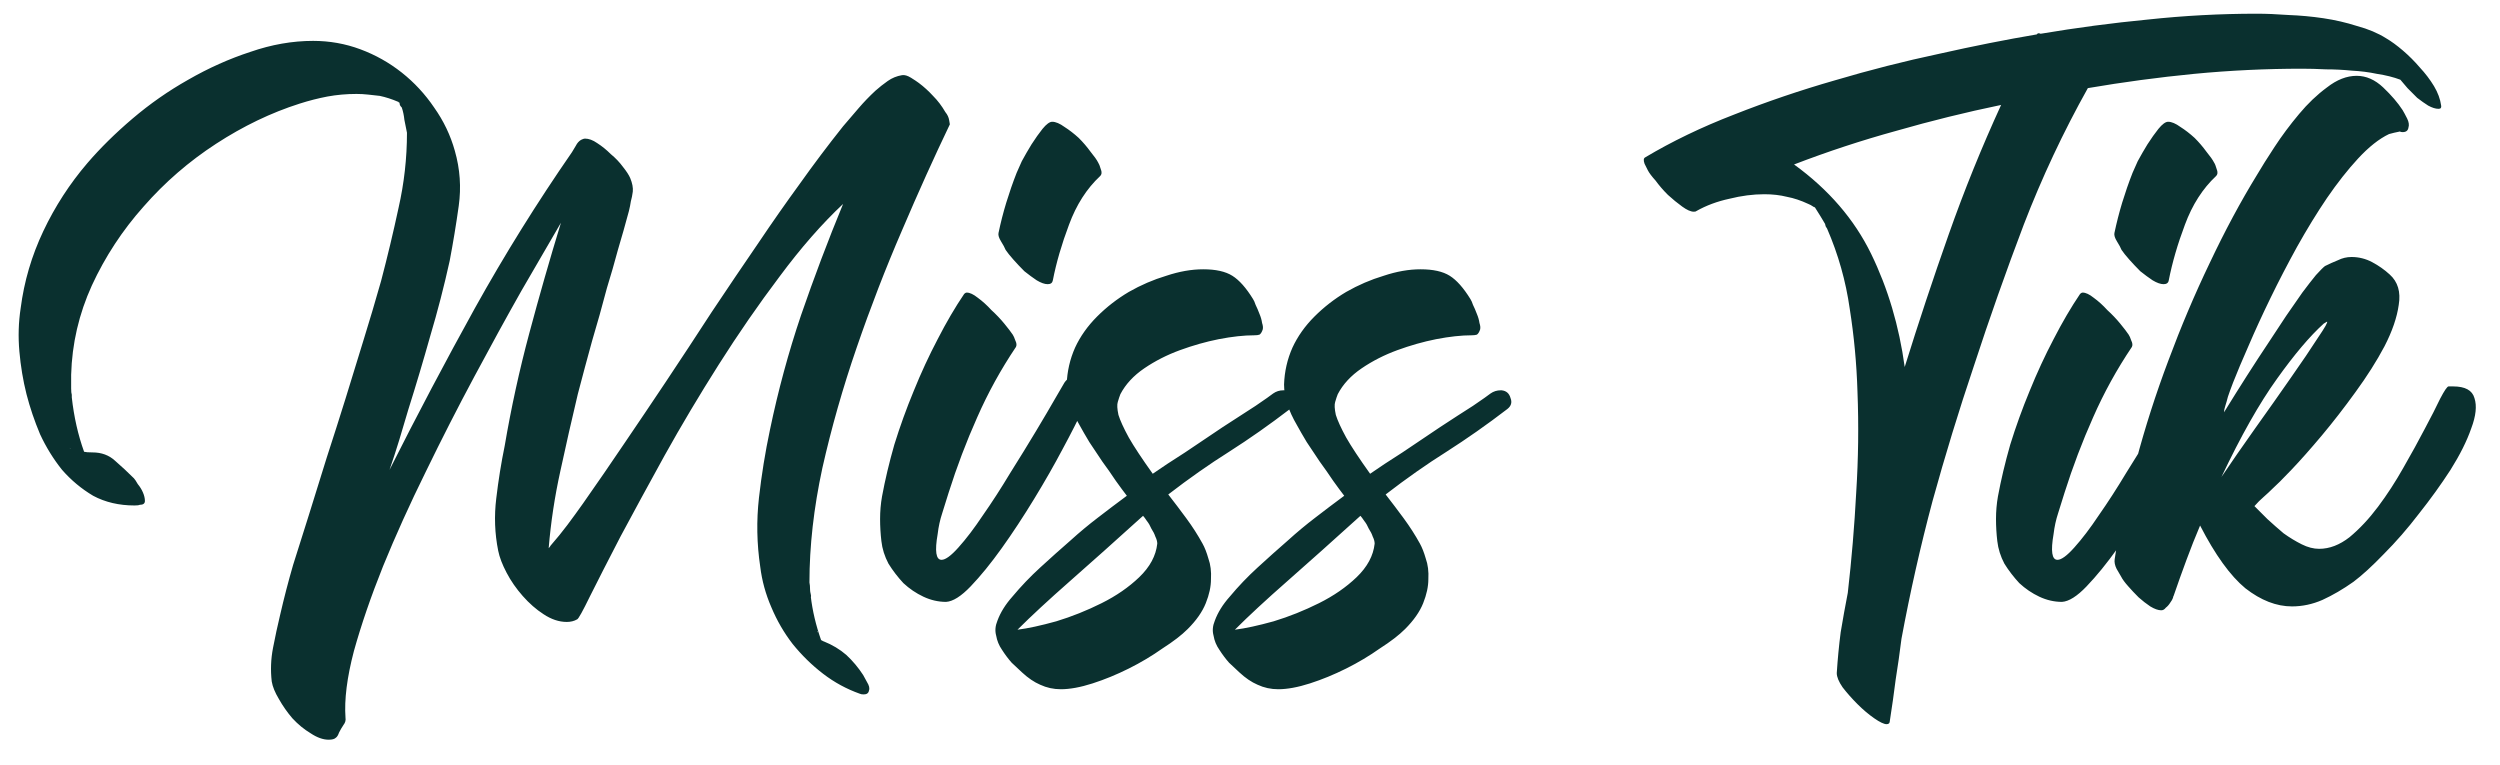 <?xml version="1.0" encoding="UTF-8"?> <svg xmlns="http://www.w3.org/2000/svg" width="85" height="26" viewBox="0 0 85 26" fill="none"> <path d="M32.295 4.228C31.767 5.328 31.224 6.531 30.667 7.836C30.109 9.127 29.596 10.454 29.127 11.818C28.657 13.182 28.269 14.546 27.961 15.91C27.667 17.274 27.521 18.572 27.521 19.804C27.535 19.863 27.543 19.951 27.543 20.068C27.543 20.097 27.55 20.141 27.565 20.2C27.579 20.244 27.579 20.281 27.565 20.31C27.565 20.281 27.557 20.259 27.543 20.244C27.543 20.215 27.55 20.222 27.565 20.266C27.623 20.765 27.741 21.263 27.917 21.762C27.975 21.791 27.997 21.806 27.983 21.806C27.968 21.806 27.961 21.799 27.961 21.784C27.961 21.784 27.953 21.784 27.939 21.784C27.953 21.784 27.961 21.784 27.961 21.784C27.975 21.799 27.99 21.806 28.005 21.806C28.298 21.923 28.555 22.077 28.775 22.268C28.995 22.473 29.185 22.701 29.347 22.95C29.376 23.009 29.42 23.089 29.479 23.192C29.552 23.309 29.574 23.405 29.545 23.478C29.53 23.566 29.471 23.61 29.369 23.61C29.31 23.61 29.266 23.603 29.237 23.588C28.782 23.427 28.364 23.199 27.983 22.906C27.601 22.613 27.257 22.275 26.949 21.894C26.655 21.513 26.413 21.095 26.223 20.64C26.032 20.2 25.907 19.745 25.849 19.276C25.731 18.484 25.717 17.699 25.805 16.922C25.893 16.145 26.017 15.375 26.179 14.612C26.457 13.277 26.809 11.979 27.235 10.718C27.675 9.442 28.151 8.181 28.665 6.934C27.946 7.609 27.227 8.43 26.509 9.398C25.79 10.351 25.101 11.349 24.441 12.39C23.781 13.431 23.165 14.465 22.593 15.492C22.035 16.504 21.537 17.421 21.097 18.242C20.671 19.063 20.327 19.738 20.063 20.266C19.813 20.779 19.667 21.043 19.623 21.058C19.52 21.117 19.403 21.146 19.271 21.146C19.007 21.146 18.743 21.058 18.479 20.882C18.229 20.721 17.995 20.515 17.775 20.266C17.555 20.017 17.371 19.753 17.225 19.474C17.078 19.195 16.983 18.946 16.939 18.726C16.821 18.139 16.799 17.545 16.873 16.944C16.946 16.328 17.041 15.734 17.159 15.162C17.379 13.871 17.657 12.595 17.995 11.334C18.332 10.073 18.691 8.819 19.073 7.572C18.706 8.203 18.259 8.973 17.731 9.882C17.217 10.791 16.682 11.767 16.125 12.808C15.567 13.849 15.017 14.927 14.475 16.042C13.932 17.142 13.448 18.213 13.023 19.254C12.612 20.281 12.282 21.241 12.033 22.136C11.798 23.031 11.703 23.786 11.747 24.402C11.761 24.49 11.739 24.571 11.681 24.644C11.622 24.732 11.571 24.82 11.527 24.908C11.497 24.996 11.461 25.055 11.417 25.084C11.373 25.128 11.292 25.15 11.175 25.15C10.984 25.15 10.779 25.077 10.559 24.93C10.339 24.798 10.133 24.629 9.943 24.424C9.767 24.219 9.613 23.999 9.481 23.764C9.349 23.544 9.268 23.346 9.239 23.17C9.195 22.789 9.209 22.407 9.283 22.026C9.356 21.645 9.437 21.271 9.525 20.904C9.657 20.332 9.803 19.767 9.965 19.21C10.141 18.653 10.317 18.095 10.493 17.538C10.698 16.878 10.903 16.218 11.109 15.558C11.329 14.883 11.541 14.216 11.747 13.556C11.952 12.881 12.157 12.214 12.363 11.554C12.568 10.894 12.766 10.227 12.957 9.552C13.177 8.716 13.375 7.887 13.551 7.066C13.741 6.23 13.837 5.379 13.837 4.514C13.807 4.353 13.778 4.206 13.749 4.074C13.734 3.927 13.705 3.788 13.661 3.656C13.631 3.627 13.609 3.597 13.595 3.568C13.595 3.539 13.587 3.509 13.573 3.48C13.558 3.48 13.551 3.48 13.551 3.48C13.551 3.465 13.543 3.458 13.529 3.458C13.323 3.37 13.118 3.304 12.913 3.26C12.781 3.245 12.649 3.231 12.517 3.216C12.385 3.201 12.253 3.194 12.121 3.194C11.783 3.194 11.453 3.223 11.131 3.282C10.823 3.341 10.507 3.421 10.185 3.524C9.217 3.832 8.271 4.287 7.347 4.888C6.423 5.489 5.601 6.201 4.883 7.022C4.164 7.829 3.577 8.723 3.123 9.706C2.683 10.674 2.448 11.686 2.419 12.742V13.204C2.419 13.307 2.426 13.38 2.441 13.424V13.512C2.514 14.172 2.653 14.788 2.859 15.36C2.917 15.375 3.013 15.382 3.145 15.382C3.453 15.382 3.709 15.477 3.915 15.668C4.135 15.859 4.347 16.057 4.553 16.262C4.582 16.291 4.626 16.357 4.685 16.46C4.758 16.548 4.817 16.643 4.861 16.746C4.905 16.849 4.927 16.944 4.927 17.032C4.927 17.12 4.868 17.164 4.751 17.164C4.721 17.179 4.663 17.186 4.575 17.186C4.047 17.186 3.577 17.076 3.167 16.856C2.771 16.621 2.419 16.328 2.111 15.976C1.817 15.609 1.568 15.206 1.363 14.766C1.172 14.311 1.018 13.857 0.901 13.402C0.783 12.933 0.703 12.449 0.659 11.95C0.615 11.451 0.629 10.96 0.703 10.476C0.82 9.567 1.077 8.694 1.473 7.858C1.869 7.022 2.367 6.252 2.969 5.548C3.409 5.035 3.922 4.529 4.509 4.03C5.095 3.531 5.726 3.091 6.401 2.71C7.09 2.314 7.794 1.999 8.513 1.764C9.231 1.515 9.943 1.39 10.647 1.39C11.204 1.39 11.739 1.485 12.253 1.676C12.766 1.867 13.235 2.131 13.661 2.468C14.086 2.805 14.453 3.201 14.761 3.656C15.083 4.111 15.318 4.602 15.465 5.13C15.641 5.746 15.685 6.369 15.597 7C15.509 7.631 15.406 8.254 15.289 8.87C15.098 9.735 14.878 10.586 14.629 11.422C14.394 12.258 14.145 13.094 13.881 13.93C13.778 14.267 13.675 14.612 13.573 14.964C13.47 15.301 13.36 15.639 13.243 15.976C14.181 14.113 15.149 12.28 16.147 10.476C17.159 8.657 18.259 6.89 19.447 5.174C19.491 5.101 19.535 5.027 19.579 4.954C19.623 4.866 19.681 4.8 19.755 4.756C19.813 4.727 19.857 4.712 19.887 4.712C20.019 4.712 20.158 4.763 20.305 4.866C20.466 4.969 20.62 5.093 20.767 5.24C20.928 5.372 21.067 5.519 21.185 5.68C21.302 5.827 21.383 5.951 21.427 6.054C21.5 6.23 21.529 6.384 21.515 6.516C21.5 6.633 21.478 6.743 21.449 6.846C21.434 6.949 21.412 7.059 21.383 7.176C21.265 7.616 21.141 8.056 21.009 8.496C20.891 8.936 20.767 9.369 20.635 9.794C20.473 10.41 20.305 11.011 20.129 11.598C19.967 12.185 19.806 12.786 19.645 13.402C19.439 14.267 19.241 15.14 19.051 16.02C18.86 16.885 18.728 17.758 18.655 18.638C18.684 18.609 18.706 18.579 18.721 18.55C18.926 18.315 19.117 18.081 19.293 17.846C19.469 17.611 19.645 17.369 19.821 17.12C20.305 16.431 20.774 15.749 21.229 15.074C21.698 14.385 22.167 13.688 22.637 12.984C23.165 12.192 23.685 11.4 24.199 10.608C24.727 9.816 25.262 9.024 25.805 8.232C26.259 7.557 26.721 6.897 27.191 6.252C27.66 5.592 28.151 4.939 28.665 4.294C28.841 4.089 29.017 3.883 29.193 3.678C29.369 3.473 29.559 3.275 29.765 3.084C29.897 2.967 30.036 2.857 30.183 2.754C30.329 2.651 30.491 2.585 30.667 2.556C30.755 2.541 30.857 2.571 30.975 2.644C31.092 2.717 31.18 2.776 31.239 2.82C31.415 2.952 31.576 3.099 31.723 3.26C31.884 3.421 32.023 3.605 32.141 3.81C32.214 3.898 32.258 3.993 32.273 4.096L32.295 4.228ZM2.903 15.47C2.888 15.455 2.881 15.448 2.881 15.448L2.903 15.47ZM2.375 15.228C2.375 15.243 2.382 15.25 2.397 15.25C2.382 15.235 2.375 15.228 2.375 15.228ZM2.441 15.272C2.426 15.257 2.411 15.25 2.397 15.25C2.397 15.25 2.389 15.243 2.375 15.228C2.36 15.213 2.36 15.213 2.375 15.228C2.389 15.228 2.411 15.243 2.441 15.272ZM27.829 21.52C27.814 21.52 27.807 21.505 27.807 21.476C27.792 21.461 27.785 21.461 27.785 21.476C27.799 21.491 27.814 21.505 27.829 21.52ZM28.027 21.828C28.012 21.813 27.997 21.806 27.983 21.806C27.997 21.806 28.012 21.813 28.027 21.828ZM36.193 13.006C36.296 12.859 36.428 12.786 36.589 12.786C36.736 12.786 36.86 12.83 36.963 12.918C37.066 13.006 37.117 13.094 37.117 13.182C37.117 13.255 37.022 13.49 36.831 13.886C36.655 14.267 36.42 14.729 36.127 15.272C35.848 15.8 35.526 16.365 35.159 16.966C34.792 17.567 34.426 18.125 34.059 18.638C33.692 19.151 33.34 19.584 33.003 19.936C32.68 20.273 32.402 20.449 32.167 20.464C31.903 20.464 31.646 20.405 31.397 20.288C31.148 20.171 30.92 20.017 30.715 19.826C30.524 19.621 30.356 19.401 30.209 19.166C30.077 18.917 29.996 18.66 29.967 18.396C29.938 18.147 29.923 17.897 29.923 17.648C29.923 17.384 29.945 17.127 29.989 16.878C30.092 16.321 30.231 15.734 30.407 15.118C30.598 14.502 30.818 13.893 31.067 13.292C31.316 12.676 31.588 12.089 31.881 11.532C32.174 10.96 32.475 10.447 32.783 9.992C32.812 9.963 32.842 9.948 32.871 9.948C32.974 9.948 33.098 10.007 33.245 10.124C33.406 10.241 33.56 10.381 33.707 10.542C33.868 10.689 34.015 10.843 34.147 11.004C34.279 11.165 34.374 11.29 34.433 11.378C34.462 11.422 34.492 11.488 34.521 11.576C34.565 11.664 34.572 11.737 34.543 11.796C34.03 12.559 33.59 13.358 33.223 14.194C32.856 15.015 32.534 15.866 32.255 16.746C32.182 16.981 32.108 17.215 32.035 17.45C31.962 17.67 31.91 17.905 31.881 18.154C31.778 18.741 31.822 19.034 32.013 19.034C32.145 19.034 32.336 18.895 32.585 18.616C32.849 18.323 33.128 17.956 33.421 17.516C33.729 17.076 34.037 16.599 34.345 16.086C34.668 15.573 34.961 15.096 35.225 14.656C35.489 14.216 35.709 13.842 35.885 13.534C36.076 13.211 36.178 13.035 36.193 13.006ZM36.677 4.69C36.824 4.837 36.956 4.991 37.073 5.152C37.205 5.313 37.293 5.438 37.337 5.526C37.366 5.57 37.396 5.643 37.425 5.746C37.469 5.849 37.462 5.929 37.403 5.988C36.948 6.413 36.596 6.963 36.347 7.638C36.098 8.298 35.914 8.929 35.797 9.53C35.782 9.618 35.724 9.662 35.621 9.662C35.518 9.662 35.394 9.618 35.247 9.53C35.115 9.442 34.976 9.339 34.829 9.222C34.697 9.09 34.572 8.958 34.455 8.826C34.338 8.694 34.25 8.584 34.191 8.496C34.162 8.423 34.11 8.327 34.037 8.21C33.964 8.093 33.934 7.997 33.949 7.924C34.022 7.572 34.11 7.227 34.213 6.89C34.316 6.553 34.433 6.215 34.565 5.878C34.594 5.805 34.653 5.673 34.741 5.482C34.844 5.291 34.954 5.101 35.071 4.91C35.203 4.705 35.328 4.529 35.445 4.382C35.577 4.221 35.687 4.14 35.775 4.14C35.892 4.14 36.032 4.199 36.193 4.316C36.354 4.419 36.516 4.543 36.677 4.69ZM40.887 18.484C40.961 18.616 41.027 18.785 41.085 18.99C41.159 19.195 41.188 19.43 41.173 19.694C41.173 19.943 41.115 20.215 40.997 20.508C40.88 20.801 40.675 21.095 40.381 21.388C40.176 21.593 39.89 21.813 39.523 22.048C39.171 22.297 38.79 22.525 38.379 22.73C37.969 22.935 37.558 23.104 37.147 23.236C36.737 23.368 36.377 23.434 36.069 23.434C35.82 23.434 35.585 23.383 35.365 23.28C35.16 23.192 34.955 23.053 34.749 22.862L34.397 22.532C34.28 22.4 34.17 22.253 34.067 22.092C33.965 21.945 33.899 21.784 33.869 21.608C33.825 21.447 33.84 21.278 33.913 21.102C34.016 20.823 34.185 20.552 34.419 20.288C34.713 19.936 35.028 19.606 35.365 19.298C35.717 18.975 36.062 18.667 36.399 18.374C36.707 18.095 37.015 17.839 37.323 17.604C37.646 17.355 37.976 17.105 38.313 16.856C38.211 16.724 38.086 16.555 37.939 16.35C37.793 16.13 37.639 15.91 37.477 15.69C37.331 15.47 37.184 15.25 37.037 15.03C36.905 14.81 36.795 14.619 36.707 14.458C36.414 13.959 36.267 13.497 36.267 13.072C36.282 12.632 36.377 12.214 36.553 11.818C36.729 11.437 36.979 11.085 37.301 10.762C37.624 10.439 37.983 10.161 38.379 9.926C38.79 9.691 39.215 9.508 39.655 9.376C40.095 9.229 40.513 9.156 40.909 9.156C41.335 9.156 41.665 9.229 41.899 9.376C42.134 9.523 42.369 9.787 42.603 10.168C42.633 10.212 42.662 10.278 42.691 10.366C42.735 10.454 42.779 10.557 42.823 10.674C42.867 10.777 42.897 10.879 42.911 10.982C42.941 11.07 42.948 11.143 42.933 11.202C42.904 11.29 42.867 11.349 42.823 11.378C42.779 11.393 42.721 11.4 42.647 11.4C42.295 11.4 41.892 11.444 41.437 11.532C40.997 11.62 40.557 11.745 40.117 11.906C39.677 12.067 39.274 12.273 38.907 12.522C38.541 12.771 38.269 13.065 38.093 13.402C38.064 13.475 38.035 13.563 38.005 13.666C37.976 13.754 37.983 13.901 38.027 14.106C38.086 14.297 38.203 14.553 38.379 14.876C38.555 15.184 38.827 15.595 39.193 16.108C39.487 15.903 39.853 15.661 40.293 15.382C40.733 15.089 41.159 14.803 41.569 14.524C41.995 14.245 42.369 14.003 42.691 13.798C43.014 13.578 43.212 13.439 43.285 13.38C43.388 13.307 43.505 13.27 43.637 13.27H43.659C43.821 13.285 43.923 13.373 43.967 13.534C44.026 13.681 43.989 13.805 43.857 13.908C43.168 14.436 42.479 14.92 41.789 15.36C41.115 15.785 40.425 16.269 39.721 16.812C39.927 17.076 40.132 17.347 40.337 17.626C40.543 17.905 40.726 18.191 40.887 18.484ZM35.915 21.124C36.443 20.963 36.957 20.757 37.455 20.508C37.954 20.259 38.379 19.965 38.731 19.628C39.098 19.276 39.303 18.895 39.347 18.484C39.347 18.411 39.325 18.33 39.281 18.242C39.252 18.154 39.208 18.066 39.149 17.978C39.105 17.875 39.054 17.787 38.995 17.714C38.937 17.626 38.893 17.567 38.863 17.538C37.939 18.374 37.111 19.115 36.377 19.76C35.659 20.391 35.065 20.941 34.595 21.41C34.947 21.366 35.387 21.271 35.915 21.124ZM48.278 18.484C48.351 18.616 48.417 18.785 48.476 18.99C48.549 19.195 48.579 19.43 48.564 19.694C48.564 19.943 48.505 20.215 48.388 20.508C48.271 20.801 48.065 21.095 47.772 21.388C47.567 21.593 47.281 21.813 46.914 22.048C46.562 22.297 46.181 22.525 45.77 22.73C45.359 22.935 44.949 23.104 44.538 23.236C44.127 23.368 43.768 23.434 43.46 23.434C43.211 23.434 42.976 23.383 42.756 23.28C42.551 23.192 42.345 23.053 42.14 22.862L41.788 22.532C41.671 22.4 41.561 22.253 41.458 22.092C41.355 21.945 41.289 21.784 41.26 21.608C41.216 21.447 41.231 21.278 41.304 21.102C41.407 20.823 41.575 20.552 41.81 20.288C42.103 19.936 42.419 19.606 42.756 19.298C43.108 18.975 43.453 18.667 43.79 18.374C44.098 18.095 44.406 17.839 44.714 17.604C45.037 17.355 45.367 17.105 45.704 16.856C45.601 16.724 45.477 16.555 45.33 16.35C45.183 16.13 45.029 15.91 44.868 15.69C44.721 15.47 44.575 15.25 44.428 15.03C44.296 14.81 44.186 14.619 44.098 14.458C43.805 13.959 43.658 13.497 43.658 13.072C43.673 12.632 43.768 12.214 43.944 11.818C44.12 11.437 44.369 11.085 44.692 10.762C45.015 10.439 45.374 10.161 45.77 9.926C46.181 9.691 46.606 9.508 47.046 9.376C47.486 9.229 47.904 9.156 48.3 9.156C48.725 9.156 49.055 9.229 49.29 9.376C49.525 9.523 49.759 9.787 49.994 10.168C50.023 10.212 50.053 10.278 50.082 10.366C50.126 10.454 50.17 10.557 50.214 10.674C50.258 10.777 50.287 10.879 50.302 10.982C50.331 11.07 50.339 11.143 50.324 11.202C50.295 11.29 50.258 11.349 50.214 11.378C50.17 11.393 50.111 11.4 50.038 11.4C49.686 11.4 49.283 11.444 48.828 11.532C48.388 11.62 47.948 11.745 47.508 11.906C47.068 12.067 46.665 12.273 46.298 12.522C45.931 12.771 45.66 13.065 45.484 13.402C45.455 13.475 45.425 13.563 45.396 13.666C45.367 13.754 45.374 13.901 45.418 14.106C45.477 14.297 45.594 14.553 45.77 14.876C45.946 15.184 46.217 15.595 46.584 16.108C46.877 15.903 47.244 15.661 47.684 15.382C48.124 15.089 48.549 14.803 48.96 14.524C49.385 14.245 49.759 14.003 50.082 13.798C50.405 13.578 50.603 13.439 50.676 13.38C50.779 13.307 50.896 13.27 51.028 13.27H51.05C51.211 13.285 51.314 13.373 51.358 13.534C51.417 13.681 51.38 13.805 51.248 13.908C50.559 14.436 49.869 14.92 49.18 15.36C48.505 15.785 47.816 16.269 47.112 16.812C47.317 17.076 47.523 17.347 47.728 17.626C47.933 17.905 48.117 18.191 48.278 18.484ZM43.306 21.124C43.834 20.963 44.347 20.757 44.846 20.508C45.345 20.259 45.77 19.965 46.122 19.628C46.489 19.276 46.694 18.895 46.738 18.484C46.738 18.411 46.716 18.33 46.672 18.242C46.643 18.154 46.599 18.066 46.54 17.978C46.496 17.875 46.445 17.787 46.386 17.714C46.327 17.626 46.283 17.567 46.254 17.538C45.33 18.374 44.501 19.115 43.768 19.76C43.049 20.391 42.455 20.941 41.986 21.41C42.338 21.366 42.778 21.271 43.306 21.124ZM76.728 0.466C77.051 0.466 77.41 0.481 77.806 0.51C78.203 0.525 78.599 0.561 78.995 0.62C79.391 0.679 79.772 0.767 80.138 0.884C80.52 0.987 80.85 1.126 81.129 1.302C81.305 1.405 81.495 1.544 81.701 1.72C81.906 1.896 82.097 2.087 82.272 2.292C82.463 2.497 82.624 2.71 82.757 2.93C82.888 3.15 82.969 3.37 82.999 3.59C83.013 3.663 82.984 3.7 82.91 3.7C82.808 3.7 82.691 3.663 82.558 3.59C82.441 3.517 82.317 3.429 82.184 3.326C82.067 3.209 81.957 3.099 81.855 2.996C81.752 2.879 81.671 2.783 81.612 2.71C81.378 2.622 81.114 2.556 80.82 2.512C80.542 2.453 80.256 2.417 79.963 2.402C79.669 2.373 79.376 2.358 79.082 2.358C78.789 2.343 78.518 2.336 78.269 2.336C77.037 2.336 75.812 2.395 74.594 2.512C73.392 2.629 72.189 2.791 70.987 2.996C70.15 4.492 69.424 6.039 68.808 7.638C68.207 9.222 67.642 10.821 67.115 12.434C66.601 13.959 66.132 15.492 65.707 17.032C65.296 18.572 64.944 20.134 64.65 21.718C64.592 22.187 64.526 22.649 64.453 23.104C64.394 23.573 64.328 24.043 64.254 24.512C64.254 24.585 64.218 24.622 64.144 24.622C64.056 24.622 63.917 24.556 63.727 24.424C63.536 24.292 63.345 24.131 63.154 23.94C62.964 23.749 62.795 23.559 62.648 23.368C62.517 23.177 62.45 23.016 62.45 22.884C62.48 22.415 62.524 21.953 62.583 21.498C62.656 21.058 62.736 20.611 62.825 20.156C62.956 19.012 63.052 17.875 63.111 16.746C63.184 15.602 63.199 14.458 63.154 13.314C63.125 12.361 63.037 11.422 62.891 10.498C62.758 9.559 62.502 8.65 62.12 7.77L62.077 7.704C62.062 7.66 62.054 7.631 62.054 7.616C61.952 7.44 61.834 7.249 61.703 7.044H61.681C61.593 6.985 61.526 6.949 61.483 6.934C61.233 6.817 60.991 6.736 60.757 6.692C60.522 6.633 60.265 6.604 59.986 6.604C59.605 6.604 59.209 6.655 58.798 6.758C58.388 6.846 58.014 6.985 57.676 7.176C57.662 7.191 57.633 7.198 57.589 7.198C57.486 7.198 57.354 7.139 57.193 7.022C57.031 6.905 56.87 6.773 56.709 6.626C56.547 6.465 56.408 6.303 56.291 6.142C56.158 5.995 56.071 5.878 56.026 5.79C56.012 5.761 55.975 5.687 55.916 5.57C55.873 5.453 55.88 5.379 55.938 5.35C56.848 4.807 57.852 4.323 58.953 3.898C60.067 3.458 61.211 3.069 62.385 2.732C63.572 2.38 64.753 2.079 65.927 1.83C67.1 1.566 68.207 1.346 69.249 1.17C69.278 1.126 69.322 1.119 69.38 1.148C70.598 0.943 71.815 0.781 73.032 0.664C74.264 0.532 75.496 0.466 76.728 0.466ZM63.617 8.628C64.189 9.801 64.57 11.085 64.76 12.478C65.23 10.967 65.728 9.464 66.257 7.968C66.784 6.472 67.379 5.005 68.038 3.568C66.836 3.817 65.648 4.111 64.475 4.448C63.301 4.771 62.142 5.152 60.998 5.592C62.172 6.443 63.044 7.455 63.617 8.628ZM74.134 13.006C74.237 12.859 74.369 12.786 74.53 12.786C74.677 12.786 74.802 12.83 74.904 12.918C75.007 13.006 75.058 13.094 75.058 13.182C75.058 13.255 74.963 13.49 74.772 13.886C74.596 14.267 74.362 14.729 74.068 15.272C73.79 15.8 73.467 16.365 73.1 16.966C72.734 17.567 72.367 18.125 72 18.638C71.634 19.151 71.282 19.584 70.944 19.936C70.622 20.273 70.343 20.449 70.108 20.464C69.844 20.464 69.588 20.405 69.338 20.288C69.089 20.171 68.862 20.017 68.656 19.826C68.466 19.621 68.297 19.401 68.15 19.166C68.018 18.917 67.938 18.66 67.908 18.396C67.879 18.147 67.864 17.897 67.864 17.648C67.864 17.384 67.886 17.127 67.93 16.878C68.033 16.321 68.172 15.734 68.348 15.118C68.539 14.502 68.759 13.893 69.008 13.292C69.258 12.676 69.529 12.089 69.822 11.532C70.116 10.96 70.416 10.447 70.724 9.992C70.754 9.963 70.783 9.948 70.812 9.948C70.915 9.948 71.04 10.007 71.186 10.124C71.348 10.241 71.502 10.381 71.648 10.542C71.81 10.689 71.956 10.843 72.088 11.004C72.22 11.165 72.316 11.29 72.374 11.378C72.404 11.422 72.433 11.488 72.462 11.576C72.506 11.664 72.514 11.737 72.484 11.796C71.971 12.559 71.531 13.358 71.164 14.194C70.798 15.015 70.475 15.866 70.196 16.746C70.123 16.981 70.05 17.215 69.976 17.45C69.903 17.67 69.852 17.905 69.822 18.154C69.72 18.741 69.764 19.034 69.954 19.034C70.086 19.034 70.277 18.895 70.526 18.616C70.79 18.323 71.069 17.956 71.362 17.516C71.67 17.076 71.978 16.599 72.286 16.086C72.609 15.573 72.902 15.096 73.166 14.656C73.43 14.216 73.65 13.842 73.826 13.534C74.017 13.211 74.12 13.035 74.134 13.006ZM74.618 4.69C74.765 4.837 74.897 4.991 75.014 5.152C75.146 5.313 75.234 5.438 75.278 5.526C75.308 5.57 75.337 5.643 75.366 5.746C75.41 5.849 75.403 5.929 75.344 5.988C74.89 6.413 74.538 6.963 74.288 7.638C74.039 8.298 73.856 8.929 73.738 9.53C73.724 9.618 73.665 9.662 73.562 9.662C73.46 9.662 73.335 9.618 73.188 9.53C73.056 9.442 72.917 9.339 72.77 9.222C72.638 9.09 72.514 8.958 72.396 8.826C72.279 8.694 72.191 8.584 72.132 8.496C72.103 8.423 72.052 8.327 71.978 8.21C71.905 8.093 71.876 7.997 71.89 7.924C71.964 7.572 72.052 7.227 72.154 6.89C72.257 6.553 72.374 6.215 72.506 5.878C72.536 5.805 72.594 5.673 72.682 5.482C72.785 5.291 72.895 5.101 73.012 4.91C73.144 4.705 73.269 4.529 73.386 4.382C73.518 4.221 73.628 4.14 73.716 4.14C73.834 4.14 73.973 4.199 74.134 4.316C74.296 4.419 74.457 4.543 74.618 4.69ZM77.905 15.976C77.597 16.299 77.391 16.504 77.289 16.592C77.186 16.695 77.076 16.797 76.959 16.9C76.856 16.988 76.753 17.091 76.651 17.208C76.783 17.34 76.929 17.487 77.091 17.648C77.267 17.809 77.45 17.971 77.641 18.132C77.846 18.279 78.051 18.403 78.257 18.506C78.462 18.609 78.66 18.66 78.851 18.66C79.203 18.66 79.547 18.528 79.885 18.264C80.222 17.985 80.545 17.641 80.853 17.23C81.161 16.819 81.447 16.379 81.711 15.91C81.989 15.426 82.231 14.986 82.437 14.59C82.657 14.179 82.833 13.835 82.965 13.556C83.111 13.277 83.207 13.138 83.251 13.138H83.405C83.815 13.138 84.057 13.27 84.131 13.534C84.219 13.798 84.182 14.143 84.021 14.568C83.874 14.993 83.639 15.463 83.317 15.976C82.994 16.475 82.635 16.973 82.239 17.472C81.857 17.971 81.461 18.425 81.051 18.836C80.655 19.247 80.31 19.562 80.017 19.782C79.665 20.031 79.313 20.237 78.961 20.398C78.623 20.545 78.279 20.618 77.927 20.618C77.399 20.618 76.871 20.413 76.343 20.002C75.829 19.577 75.316 18.865 74.803 17.868C74.641 18.249 74.487 18.638 74.341 19.034C74.194 19.43 74.047 19.841 73.901 20.266C73.901 20.251 73.893 20.273 73.879 20.332C73.864 20.376 73.835 20.427 73.791 20.486C73.747 20.559 73.695 20.618 73.637 20.662C73.593 20.721 73.541 20.75 73.483 20.75C73.38 20.75 73.255 20.706 73.109 20.618C72.977 20.53 72.845 20.427 72.713 20.31C72.581 20.178 72.463 20.053 72.361 19.936C72.243 19.804 72.163 19.694 72.119 19.606C72.075 19.533 72.023 19.445 71.965 19.342C71.906 19.225 71.884 19.115 71.899 19.012C72.06 17.941 72.302 16.834 72.625 15.69C72.933 14.531 73.299 13.387 73.725 12.258C74.15 11.114 74.619 10.007 75.133 8.936C75.646 7.851 76.181 6.853 76.739 5.944C76.885 5.695 77.083 5.379 77.333 4.998C77.582 4.617 77.861 4.243 78.169 3.876C78.462 3.524 78.777 3.223 79.115 2.974C79.452 2.71 79.789 2.578 80.127 2.578C80.449 2.578 80.75 2.71 81.029 2.974C81.307 3.238 81.527 3.495 81.689 3.744C81.733 3.817 81.784 3.913 81.843 4.03C81.901 4.147 81.916 4.25 81.887 4.338C81.872 4.441 81.806 4.492 81.689 4.492C81.645 4.492 81.615 4.485 81.601 4.47C81.454 4.499 81.329 4.529 81.227 4.558C80.889 4.719 80.537 4.998 80.171 5.394C79.819 5.775 79.467 6.223 79.115 6.736C78.777 7.235 78.44 7.785 78.103 8.386C77.78 8.973 77.479 9.552 77.201 10.124C76.922 10.696 76.673 11.239 76.453 11.752C76.233 12.251 76.057 12.669 75.925 13.006C75.851 13.197 75.793 13.358 75.749 13.49C75.719 13.607 75.69 13.71 75.661 13.798C75.631 13.886 75.617 13.959 75.617 14.018C76.159 13.138 76.665 12.346 77.135 11.642C77.34 11.334 77.538 11.033 77.729 10.74C77.934 10.447 78.117 10.183 78.279 9.948C78.455 9.713 78.609 9.515 78.741 9.354C78.887 9.193 78.99 9.09 79.049 9.046C79.195 8.973 79.342 8.907 79.489 8.848C79.635 8.775 79.789 8.738 79.951 8.738C80.2 8.738 80.435 8.797 80.655 8.914C80.875 9.031 81.073 9.171 81.249 9.332C81.527 9.581 81.63 9.926 81.557 10.366C81.498 10.791 81.337 11.261 81.073 11.774C80.809 12.273 80.479 12.793 80.083 13.336C79.701 13.864 79.32 14.355 78.939 14.81C78.557 15.265 78.213 15.653 77.905 15.976ZM79.115 10.938L79.005 11.004C78.535 11.429 78.007 12.053 77.421 12.874C76.819 13.71 76.189 14.825 75.529 16.218C75.866 15.719 76.247 15.169 76.673 14.568C77.113 13.952 77.516 13.38 77.883 12.852C78.264 12.309 78.572 11.855 78.807 11.488C79.056 11.121 79.159 10.938 79.115 10.938Z" fill="#0A302F"></path> </svg> 